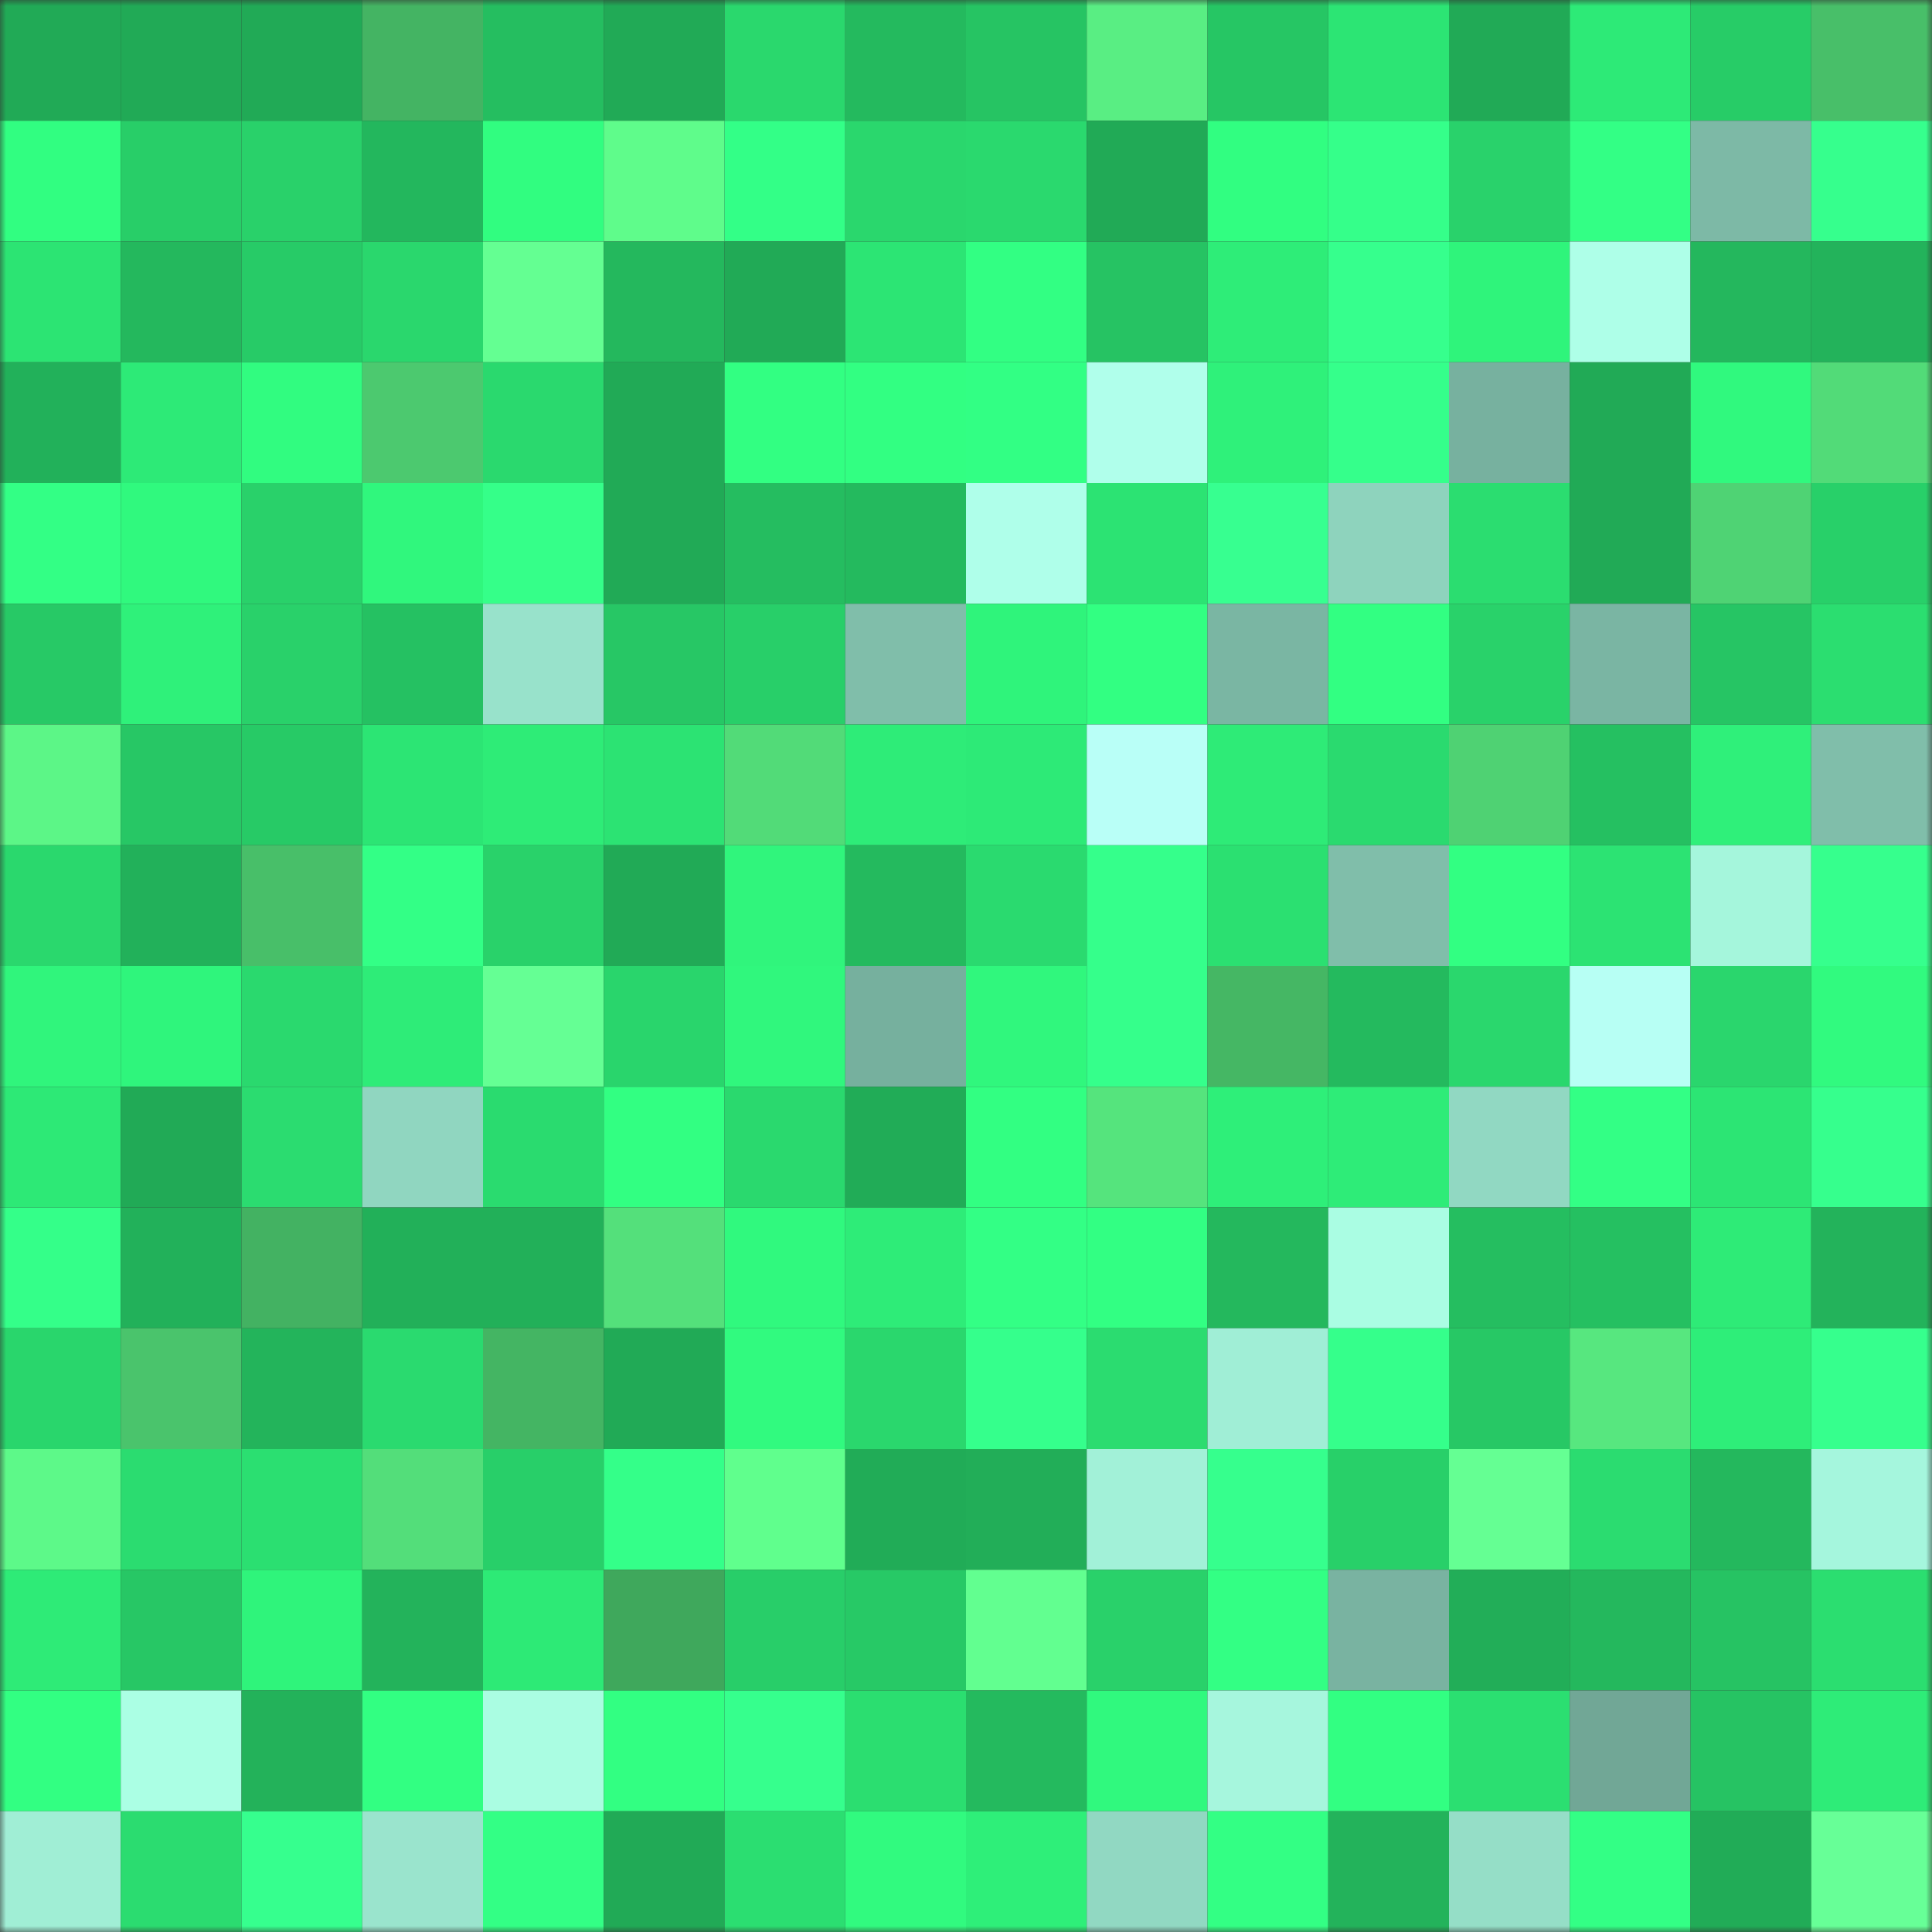<svg viewBox="0 0 160 160" fill="none" role="img" xmlns="http://www.w3.org/2000/svg" width="240" height="240" name="lens%2Cwallet_2.lens"><rect x="0" y="0" width="160" height="160" fill="#333333" stroke="none"/><mask id="889289778" mask-type="alpha" maskUnits="userSpaceOnUse" x="0" y="0" width="160" height="160"><rect width="160" height="160" fill="#FFFFFF"></rect></mask><g mask="url(#889289778)"><rect x="0" y="0" width="10" height="10" fill="#21aa56"></rect><rect x="10" y="0" width="10" height="10" fill="#21aa56"></rect><rect x="20" y="0" width="10" height="10" fill="#21aa56"></rect><rect x="30" y="0" width="10" height="10" fill="#44b463"></rect><rect x="40" y="0" width="10" height="10" fill="#25be60"></rect><rect x="50" y="0" width="10" height="10" fill="#21aa56"></rect><rect x="60" y="0" width="10" height="10" fill="#2ad86d"></rect><rect x="70" y="0" width="10" height="10" fill="#24ba5e"></rect><rect x="80" y="0" width="10" height="10" fill="#26c463"></rect><rect x="90" y="0" width="10" height="10" fill="#59ee83"></rect><rect x="100" y="0" width="10" height="10" fill="#26c664"></rect><rect x="110" y="0" width="10" height="10" fill="#2ce574"></rect><rect x="120" y="0" width="10" height="10" fill="#21aa56"></rect><rect x="130" y="0" width="10" height="10" fill="#2dea77"></rect><rect x="140" y="0" width="10" height="10" fill="#27cc67"></rect><rect x="150" y="0" width="10" height="10" fill="#48bf69"></rect><rect x="0" y="10" width="10" height="10" fill="#31fe81"></rect><rect x="10" y="10" width="10" height="10" fill="#28ce68"></rect><rect x="20" y="10" width="10" height="10" fill="#29d16a"></rect><rect x="30" y="10" width="10" height="10" fill="#23b75d"></rect><rect x="40" y="10" width="10" height="10" fill="#31fd80"></rect><rect x="50" y="10" width="10" height="10" fill="#5ffc8b"></rect><rect x="60" y="10" width="10" height="10" fill="#33ff87"></rect><rect x="70" y="10" width="10" height="10" fill="#2ad76d"></rect><rect x="80" y="10" width="10" height="10" fill="#2ad96e"></rect><rect x="90" y="10" width="10" height="10" fill="#21aa56"></rect><rect x="100" y="10" width="10" height="10" fill="#31fe81"></rect><rect x="110" y="10" width="10" height="10" fill="#35ff8a"></rect><rect x="120" y="10" width="10" height="10" fill="#29d26b"></rect><rect x="130" y="10" width="10" height="10" fill="#33ff85"></rect><rect x="140" y="10" width="10" height="10" fill="#7db9a6"></rect><rect x="150" y="10" width="10" height="10" fill="#36ff8d"></rect><rect x="0" y="20" width="10" height="10" fill="#2ce473"></rect><rect x="10" y="20" width="10" height="10" fill="#24b85d"></rect><rect x="20" y="20" width="10" height="10" fill="#27cb67"></rect><rect x="30" y="20" width="10" height="10" fill="#2ad76d"></rect><rect x="40" y="20" width="10" height="10" fill="#64ff92"></rect><rect x="50" y="20" width="10" height="10" fill="#24b85d"></rect><rect x="60" y="20" width="10" height="10" fill="#21aa56"></rect><rect x="70" y="20" width="10" height="10" fill="#2ce574"></rect><rect x="80" y="20" width="10" height="10" fill="#32ff83"></rect><rect x="90" y="20" width="10" height="10" fill="#26c363"></rect><rect x="100" y="20" width="10" height="10" fill="#2eed78"></rect><rect x="110" y="20" width="10" height="10" fill="#36ff8d"></rect><rect x="120" y="20" width="10" height="10" fill="#2ff47b"></rect><rect x="130" y="20" width="10" height="10" fill="#aeffe8"></rect><rect x="140" y="20" width="10" height="10" fill="#24b75d"></rect><rect x="150" y="20" width="10" height="10" fill="#23b35b"></rect><rect x="0" y="30" width="10" height="10" fill="#22b15a"></rect><rect x="10" y="30" width="10" height="10" fill="#2dea77"></rect><rect x="20" y="30" width="10" height="10" fill="#31fc80"></rect><rect x="30" y="30" width="10" height="10" fill="#4cc96f"></rect><rect x="40" y="30" width="10" height="10" fill="#2ad96e"></rect><rect x="50" y="30" width="10" height="10" fill="#21aa56"></rect><rect x="60" y="30" width="10" height="10" fill="#32ff82"></rect><rect x="70" y="30" width="10" height="10" fill="#32ff82"></rect><rect x="80" y="30" width="10" height="10" fill="#32ff84"></rect><rect x="90" y="30" width="10" height="10" fill="#b0ffeb"></rect><rect x="100" y="30" width="10" height="10" fill="#2ff17a"></rect><rect x="110" y="30" width="10" height="10" fill="#35ff8b"></rect><rect x="120" y="30" width="10" height="10" fill="#77b19f"></rect><rect x="130" y="30" width="10" height="10" fill="#21aa56"></rect><rect x="140" y="30" width="10" height="10" fill="#30f97e"></rect><rect x="150" y="30" width="10" height="10" fill="#52db78"></rect><rect x="0" y="40" width="10" height="10" fill="#33ff85"></rect><rect x="10" y="40" width="10" height="10" fill="#30f97e"></rect><rect x="20" y="40" width="10" height="10" fill="#29d16a"></rect><rect x="30" y="40" width="10" height="10" fill="#30f77d"></rect><rect x="40" y="40" width="10" height="10" fill="#35ff89"></rect><rect x="50" y="40" width="10" height="10" fill="#21aa56"></rect><rect x="60" y="40" width="10" height="10" fill="#25bd60"></rect><rect x="70" y="40" width="10" height="10" fill="#24ba5e"></rect><rect x="80" y="40" width="10" height="10" fill="#afffea"></rect><rect x="90" y="40" width="10" height="10" fill="#2ce373"></rect><rect x="100" y="40" width="10" height="10" fill="#37ff90"></rect><rect x="110" y="40" width="10" height="10" fill="#8ed3bd"></rect><rect x="120" y="40" width="10" height="10" fill="#2bdd70"></rect><rect x="130" y="40" width="10" height="10" fill="#21aa56"></rect><rect x="140" y="40" width="10" height="10" fill="#4fd374"></rect><rect x="150" y="40" width="10" height="10" fill="#28d069"></rect><rect x="0" y="50" width="10" height="10" fill="#27c966"></rect><rect x="10" y="50" width="10" height="10" fill="#2ff17a"></rect><rect x="20" y="50" width="10" height="10" fill="#29d16a"></rect><rect x="30" y="50" width="10" height="10" fill="#25c162"></rect><rect x="40" y="50" width="10" height="10" fill="#98e2cb"></rect><rect x="50" y="50" width="10" height="10" fill="#27c765"></rect><rect x="60" y="50" width="10" height="10" fill="#28cf69"></rect><rect x="70" y="50" width="10" height="10" fill="#80beaa"></rect><rect x="80" y="50" width="10" height="10" fill="#2ff47b"></rect><rect x="90" y="50" width="10" height="10" fill="#32ff82"></rect><rect x="100" y="50" width="10" height="10" fill="#7ab6a3"></rect><rect x="110" y="50" width="10" height="10" fill="#32ff82"></rect><rect x="120" y="50" width="10" height="10" fill="#29d26a"></rect><rect x="130" y="50" width="10" height="10" fill="#7ab5a3"></rect><rect x="140" y="50" width="10" height="10" fill="#26c564"></rect><rect x="150" y="50" width="10" height="10" fill="#2bde70"></rect><rect x="0" y="60" width="10" height="10" fill="#5cf687"></rect><rect x="10" y="60" width="10" height="10" fill="#27c765"></rect><rect x="20" y="60" width="10" height="10" fill="#27ca66"></rect><rect x="30" y="60" width="10" height="10" fill="#2ce574"></rect><rect x="40" y="60" width="10" height="10" fill="#2eec77"></rect><rect x="50" y="60" width="10" height="10" fill="#2ce373"></rect><rect x="60" y="60" width="10" height="10" fill="#52db78"></rect><rect x="70" y="60" width="10" height="10" fill="#2eec78"></rect><rect x="80" y="60" width="10" height="10" fill="#2dea77"></rect><rect x="90" y="60" width="10" height="10" fill="#b9fff7"></rect><rect x="100" y="60" width="10" height="10" fill="#2eeb77"></rect><rect x="110" y="60" width="10" height="10" fill="#2ada6f"></rect><rect x="120" y="60" width="10" height="10" fill="#4fd273"></rect><rect x="130" y="60" width="10" height="10" fill="#25c061"></rect><rect x="140" y="60" width="10" height="10" fill="#2ff07a"></rect><rect x="150" y="60" width="10" height="10" fill="#80beaa"></rect><rect x="0" y="70" width="10" height="10" fill="#2ad86d"></rect><rect x="10" y="70" width="10" height="10" fill="#22b15a"></rect><rect x="20" y="70" width="10" height="10" fill="#48bf69"></rect><rect x="30" y="70" width="10" height="10" fill="#33ff86"></rect><rect x="40" y="70" width="10" height="10" fill="#29d26a"></rect><rect x="50" y="70" width="10" height="10" fill="#21aa56"></rect><rect x="60" y="70" width="10" height="10" fill="#30f57c"></rect><rect x="70" y="70" width="10" height="10" fill="#24ba5e"></rect><rect x="80" y="70" width="10" height="10" fill="#2ada6f"></rect><rect x="90" y="70" width="10" height="10" fill="#35ff8b"></rect><rect x="100" y="70" width="10" height="10" fill="#2be071"></rect><rect x="110" y="70" width="10" height="10" fill="#80beaa"></rect><rect x="120" y="70" width="10" height="10" fill="#32ff82"></rect><rect x="130" y="70" width="10" height="10" fill="#2ce373"></rect><rect x="140" y="70" width="10" height="10" fill="#a5f6dc"></rect><rect x="150" y="70" width="10" height="10" fill="#36ff8d"></rect><rect x="0" y="80" width="10" height="10" fill="#30f57c"></rect><rect x="10" y="80" width="10" height="10" fill="#2ff57c"></rect><rect x="20" y="80" width="10" height="10" fill="#2ad96e"></rect><rect x="30" y="80" width="10" height="10" fill="#2eec78"></rect><rect x="40" y="80" width="10" height="10" fill="#65ff94"></rect><rect x="50" y="80" width="10" height="10" fill="#29d56c"></rect><rect x="60" y="80" width="10" height="10" fill="#30f77d"></rect><rect x="70" y="80" width="10" height="10" fill="#76b09e"></rect><rect x="80" y="80" width="10" height="10" fill="#30f77d"></rect><rect x="90" y="80" width="10" height="10" fill="#35ff8b"></rect><rect x="100" y="80" width="10" height="10" fill="#45b764"></rect><rect x="110" y="80" width="10" height="10" fill="#24ba5e"></rect><rect x="120" y="80" width="10" height="10" fill="#2ad76d"></rect><rect x="130" y="80" width="10" height="10" fill="#b7fff4"></rect><rect x="140" y="80" width="10" height="10" fill="#2ad66d"></rect><rect x="150" y="80" width="10" height="10" fill="#31fa7f"></rect><rect x="0" y="90" width="10" height="10" fill="#2de976"></rect><rect x="10" y="90" width="10" height="10" fill="#21aa56"></rect><rect x="20" y="90" width="10" height="10" fill="#2bdc70"></rect><rect x="30" y="90" width="10" height="10" fill="#90d6c0"></rect><rect x="40" y="90" width="10" height="10" fill="#2adb6f"></rect><rect x="50" y="90" width="10" height="10" fill="#32ff82"></rect><rect x="60" y="90" width="10" height="10" fill="#2ad96e"></rect><rect x="70" y="90" width="10" height="10" fill="#21ac57"></rect><rect x="80" y="90" width="10" height="10" fill="#32ff82"></rect><rect x="90" y="90" width="10" height="10" fill="#55e47d"></rect><rect x="100" y="90" width="10" height="10" fill="#2eef79"></rect><rect x="110" y="90" width="10" height="10" fill="#2eec78"></rect><rect x="120" y="90" width="10" height="10" fill="#91d8c2"></rect><rect x="130" y="90" width="10" height="10" fill="#33ff85"></rect><rect x="140" y="90" width="10" height="10" fill="#2ce574"></rect><rect x="150" y="90" width="10" height="10" fill="#36ff8d"></rect><rect x="0" y="100" width="10" height="10" fill="#34ff89"></rect><rect x="10" y="100" width="10" height="10" fill="#22b15a"></rect><rect x="20" y="100" width="10" height="10" fill="#43b262"></rect><rect x="30" y="100" width="10" height="10" fill="#22b059"></rect><rect x="40" y="100" width="10" height="10" fill="#22b059"></rect><rect x="50" y="100" width="10" height="10" fill="#54e07b"></rect><rect x="60" y="100" width="10" height="10" fill="#30f97e"></rect><rect x="70" y="100" width="10" height="10" fill="#2eec78"></rect><rect x="80" y="100" width="10" height="10" fill="#33ff85"></rect><rect x="90" y="100" width="10" height="10" fill="#32ff83"></rect><rect x="100" y="100" width="10" height="10" fill="#24b85d"></rect><rect x="110" y="100" width="10" height="10" fill="#aafde3"></rect><rect x="120" y="100" width="10" height="10" fill="#25be60"></rect><rect x="130" y="100" width="10" height="10" fill="#25c061"></rect><rect x="140" y="100" width="10" height="10" fill="#2eeb77"></rect><rect x="150" y="100" width="10" height="10" fill="#23b35b"></rect><rect x="0" y="110" width="10" height="10" fill="#29d66c"></rect><rect x="10" y="110" width="10" height="10" fill="#4ac46c"></rect><rect x="20" y="110" width="10" height="10" fill="#23b45b"></rect><rect x="30" y="110" width="10" height="10" fill="#2ada6f"></rect><rect x="40" y="110" width="10" height="10" fill="#44b563"></rect><rect x="50" y="110" width="10" height="10" fill="#21aa56"></rect><rect x="60" y="110" width="10" height="10" fill="#31fa7f"></rect><rect x="70" y="110" width="10" height="10" fill="#2ad76d"></rect><rect x="80" y="110" width="10" height="10" fill="#35ff8c"></rect><rect x="90" y="110" width="10" height="10" fill="#2bdc70"></rect><rect x="100" y="110" width="10" height="10" fill="#a0eed6"></rect><rect x="110" y="110" width="10" height="10" fill="#35ff8b"></rect><rect x="120" y="110" width="10" height="10" fill="#27c865"></rect><rect x="130" y="110" width="10" height="10" fill="#57e77f"></rect><rect x="140" y="110" width="10" height="10" fill="#2eee79"></rect><rect x="150" y="110" width="10" height="10" fill="#36ff8d"></rect><rect x="0" y="120" width="10" height="10" fill="#5df989"></rect><rect x="10" y="120" width="10" height="10" fill="#2bdc70"></rect><rect x="20" y="120" width="10" height="10" fill="#2bdf71"></rect><rect x="30" y="120" width="10" height="10" fill="#53de7a"></rect><rect x="40" y="120" width="10" height="10" fill="#28cf69"></rect><rect x="50" y="120" width="10" height="10" fill="#34ff89"></rect><rect x="60" y="120" width="10" height="10" fill="#60ff8d"></rect><rect x="70" y="120" width="10" height="10" fill="#21ac57"></rect><rect x="80" y="120" width="10" height="10" fill="#22ae58"></rect><rect x="90" y="120" width="10" height="10" fill="#a2f1d8"></rect><rect x="100" y="120" width="10" height="10" fill="#36ff8d"></rect><rect x="110" y="120" width="10" height="10" fill="#28d069"></rect><rect x="120" y="120" width="10" height="10" fill="#65ff93"></rect><rect x="130" y="120" width="10" height="10" fill="#2bdc70"></rect><rect x="140" y="120" width="10" height="10" fill="#24b85d"></rect><rect x="150" y="120" width="10" height="10" fill="#a5f6dd"></rect><rect x="0" y="130" width="10" height="10" fill="#2eeb77"></rect><rect x="10" y="130" width="10" height="10" fill="#27c765"></rect><rect x="20" y="130" width="10" height="10" fill="#2ff47b"></rect><rect x="30" y="130" width="10" height="10" fill="#23b35b"></rect><rect x="40" y="130" width="10" height="10" fill="#2dea76"></rect><rect x="50" y="130" width="10" height="10" fill="#3fa85c"></rect><rect x="60" y="130" width="10" height="10" fill="#28ce69"></rect><rect x="70" y="130" width="10" height="10" fill="#27c966"></rect><rect x="80" y="130" width="10" height="10" fill="#62ff90"></rect><rect x="90" y="130" width="10" height="10" fill="#29d16a"></rect><rect x="100" y="130" width="10" height="10" fill="#33ff84"></rect><rect x="110" y="130" width="10" height="10" fill="#79b3a1"></rect><rect x="120" y="130" width="10" height="10" fill="#22ae58"></rect><rect x="130" y="130" width="10" height="10" fill="#24b85d"></rect><rect x="140" y="130" width="10" height="10" fill="#26c363"></rect><rect x="150" y="130" width="10" height="10" fill="#2bde70"></rect><rect x="0" y="140" width="10" height="10" fill="#32ff82"></rect><rect x="10" y="140" width="10" height="10" fill="#abffe4"></rect><rect x="20" y="140" width="10" height="10" fill="#23b25a"></rect><rect x="30" y="140" width="10" height="10" fill="#32ff82"></rect><rect x="40" y="140" width="10" height="10" fill="#aafde2"></rect><rect x="50" y="140" width="10" height="10" fill="#32ff82"></rect><rect x="60" y="140" width="10" height="10" fill="#36ff8d"></rect><rect x="70" y="140" width="10" height="10" fill="#2bde70"></rect><rect x="80" y="140" width="10" height="10" fill="#24ba5e"></rect><rect x="90" y="140" width="10" height="10" fill="#30f97e"></rect><rect x="100" y="140" width="10" height="10" fill="#a6f6dd"></rect><rect x="110" y="140" width="10" height="10" fill="#32ff82"></rect><rect x="120" y="140" width="10" height="10" fill="#2bdf71"></rect><rect x="130" y="140" width="10" height="10" fill="#71a796"></rect><rect x="140" y="140" width="10" height="10" fill="#26c363"></rect><rect x="150" y="140" width="10" height="10" fill="#2eec78"></rect><rect x="0" y="150" width="10" height="10" fill="#a0eed5"></rect><rect x="10" y="150" width="10" height="10" fill="#2bdc70"></rect><rect x="20" y="150" width="10" height="10" fill="#36ff8e"></rect><rect x="30" y="150" width="10" height="10" fill="#9ae4cd"></rect><rect x="40" y="150" width="10" height="10" fill="#33ff85"></rect><rect x="50" y="150" width="10" height="10" fill="#21aa56"></rect><rect x="60" y="150" width="10" height="10" fill="#2bde71"></rect><rect x="70" y="150" width="10" height="10" fill="#31fa7f"></rect><rect x="80" y="150" width="10" height="10" fill="#2eef79"></rect><rect x="90" y="150" width="10" height="10" fill="#91d8c2"></rect><rect x="100" y="150" width="10" height="10" fill="#33ff84"></rect><rect x="110" y="150" width="10" height="10" fill="#23b35b"></rect><rect x="120" y="150" width="10" height="10" fill="#95dec7"></rect><rect x="130" y="150" width="10" height="10" fill="#33ff85"></rect><rect x="140" y="150" width="10" height="10" fill="#21ac57"></rect><rect x="150" y="150" width="10" height="10" fill="#67ff97"></rect></g></svg>